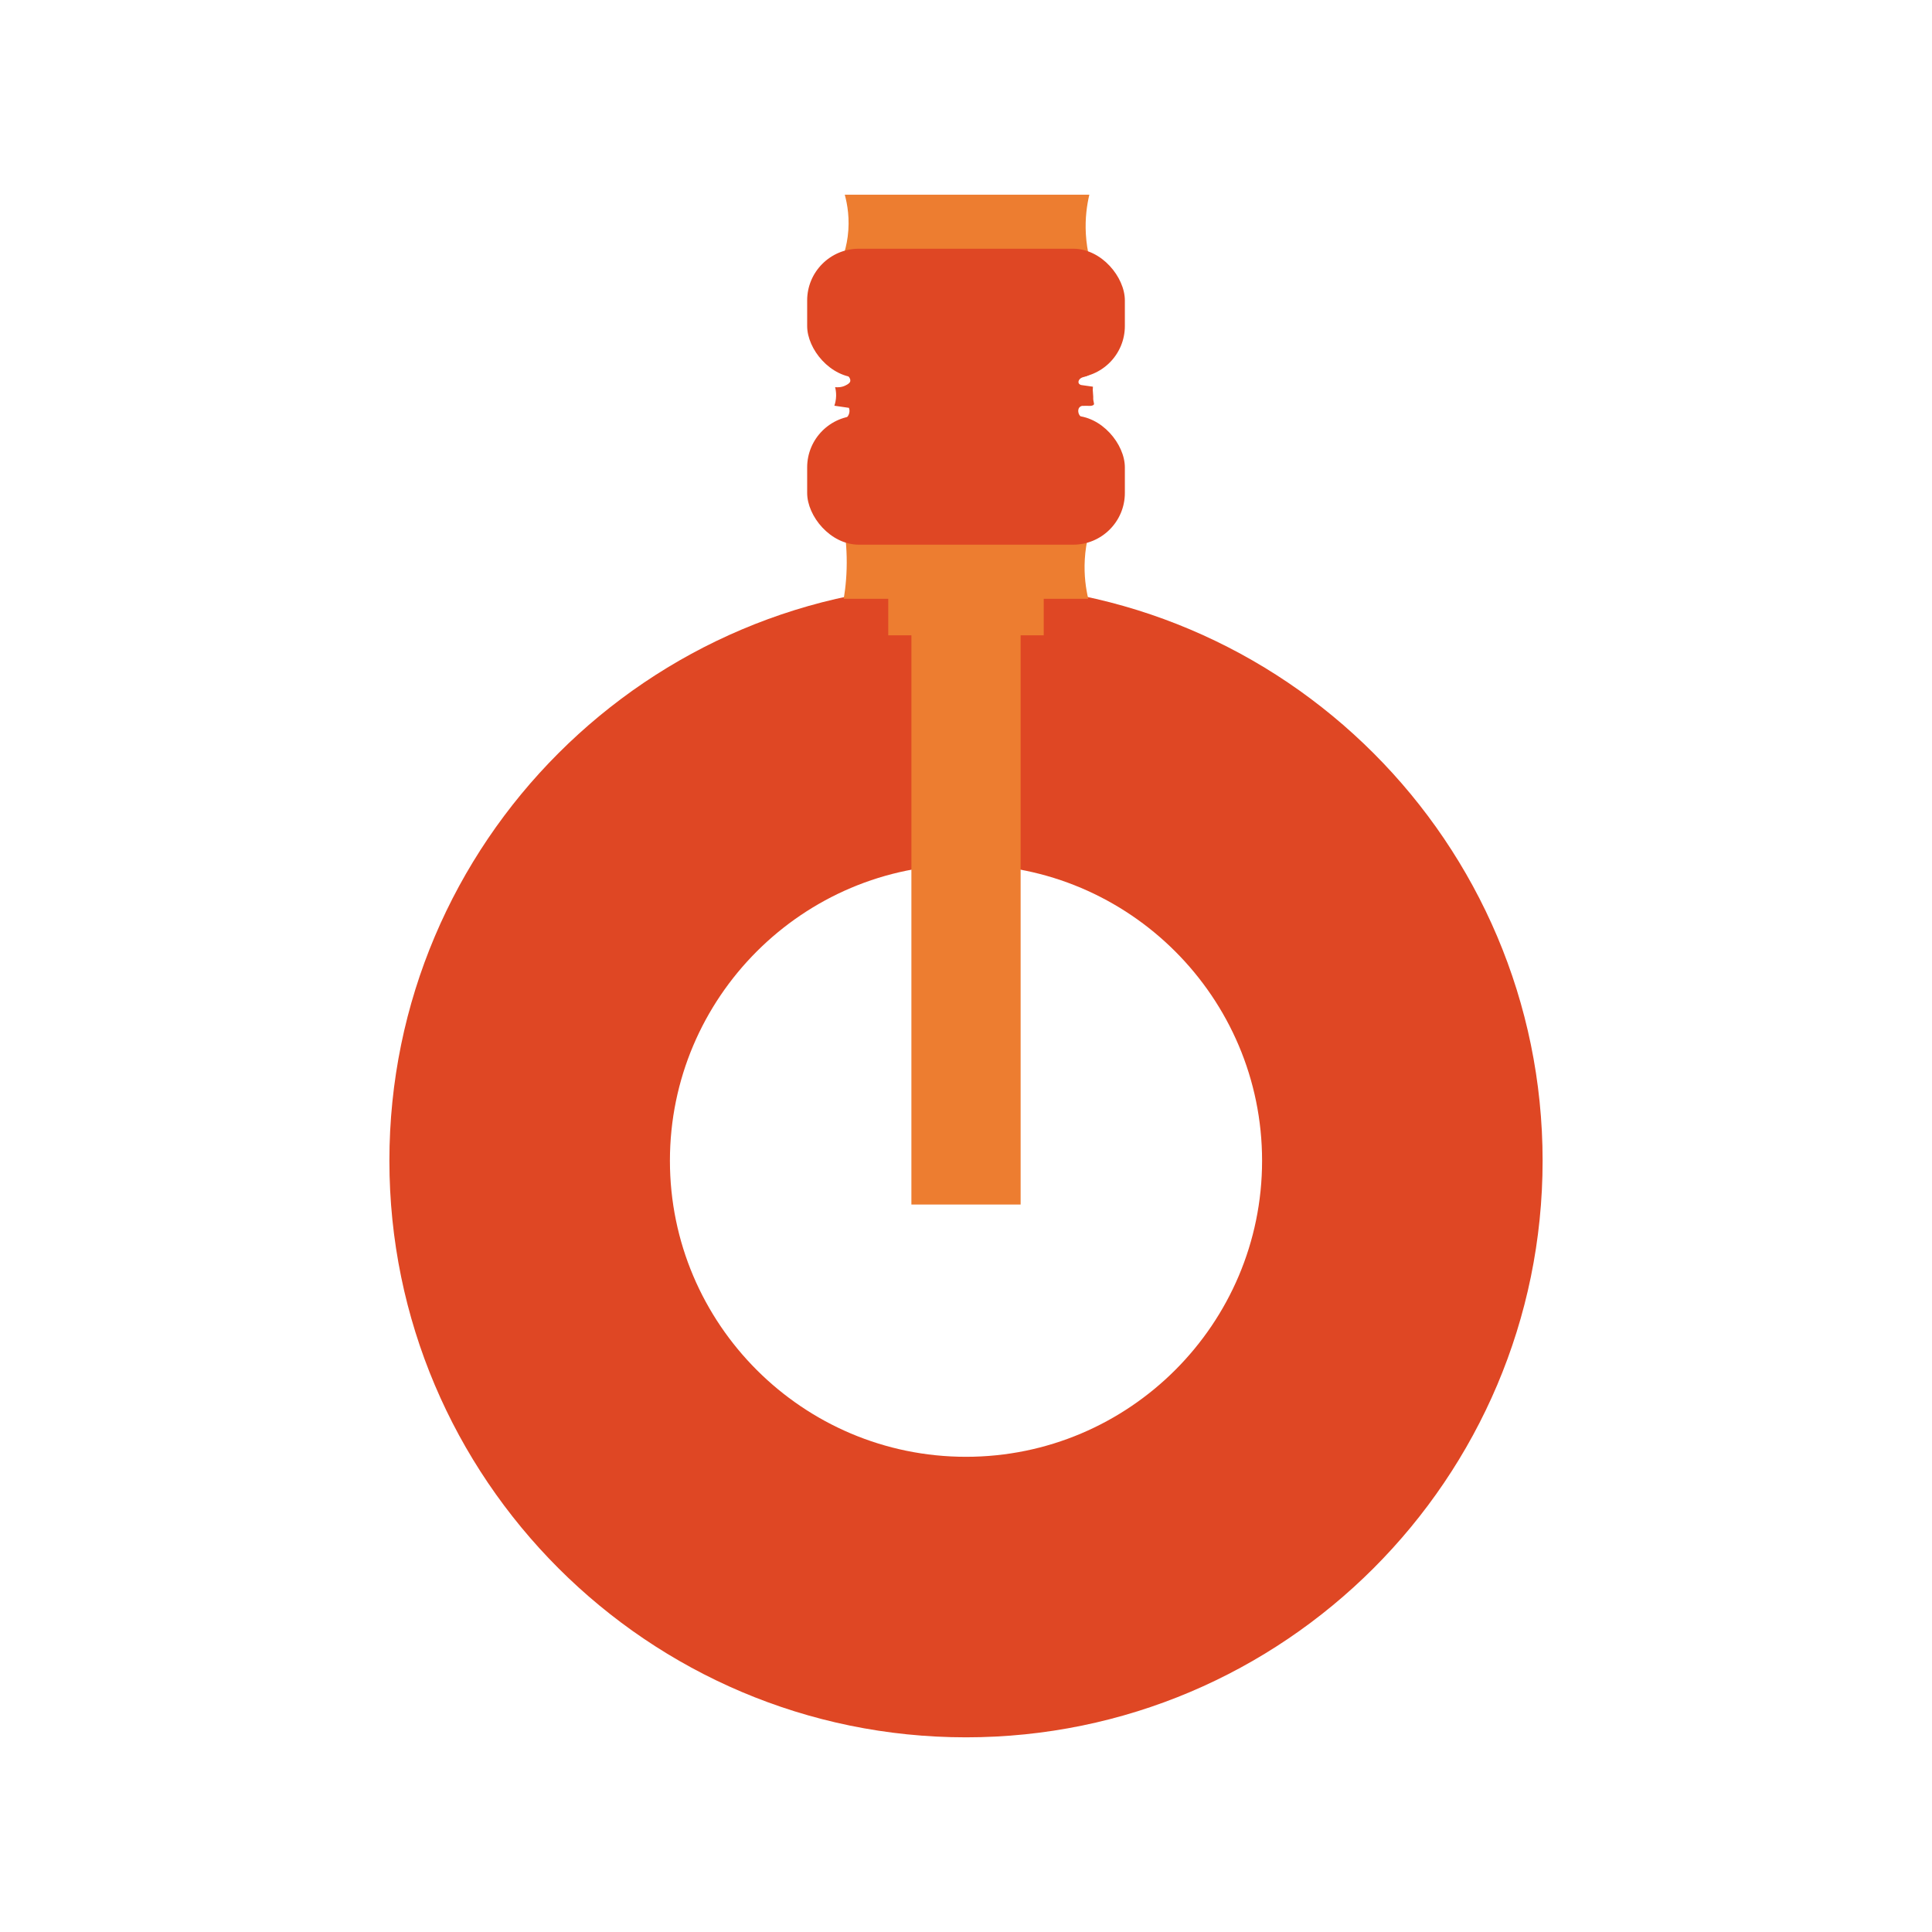 <?xml version="1.0" encoding="UTF-8"?>
<svg id="Layer_1" data-name="Layer 1" xmlns="http://www.w3.org/2000/svg" viewBox="0 0 800 800">
  <defs>
    <style>
      .cls-1 {
        fill: #df4724;
      }

      .cls-2 {
        fill: #ed7d30;
      }
    </style>
  </defs>
  <path class="cls-1" d="M400,719.39c131.65,0,238.76-107.1,238.76-238.76s-107.1-238.76-238.76-238.76-238.76,107.1-238.76,238.76,107.1,238.76,238.76,238.76ZM400,358.03c67.6,0,122.6,55,122.6,122.6s-55,122.6-122.6,122.6-122.6-55-122.6-122.6,55-122.6,122.6-122.6Z"/>
  <path class="cls-2" d="M349.8,80.61c1.08,3.97,2.17,10.06,1.22,17.32-.44,3.39-1.24,6.34-2.09,8.76h102.14c-.67-2.78-1.23-6.07-1.44-9.78-.38-6.57.46-12.16,1.44-16.3"/>
  <path class="cls-2" d="M349.37,247.96c.82-4.97,1.37-10.8,1.22-17.32-.07-3.12-.29-6.04-.61-8.76h100.65c-.67,2.78-1.23,6.07-1.44,9.78-.38,6.57.46,12.16,1.44,16.3"/>
  <path class="cls-1" d="M348.54,153.81c2.44,1.15,3.83,2.85,3.53,4.07-.19.78-1.04,1.24-1.77,1.63-1.82.98-3.62.9-4.5.8.23.89.44,2.11.42,3.56-.03,1.74-.4,3.16-.73,4.13l6.04.88c.13.37.25.87.22,1.46-.08,1.87-1.55,3.04-1.83,3.26h99.03c-.22-.11-2.3-1.2-2.45-3.09-.03-.35-.1-1.19.48-1.83.35-.39.78-.55,1.02-.61,1.48-.04,2.54-.04,3.19,0,.06,0,.53.03,1.09-.14.46-.14.58-.3.61-.34.22-.31.08-.74,0-1.02-.14-.51-.26-1.24-.2-2.24-.07-.95-.14-1.9-.2-2.85.02-.45.05-.91.07-1.36-1.61-.23-3.21-.45-4.82-.68-.08-.02-.83-.17-1.09-.81-.22-.54.05-1.06.14-1.22.54-1.03,1.92-1.32,2.38-1.43,1.31-.32,3.13-1.23,5.36-3.87"/>
  <rect class="cls-1" x="334.23" y="102.99" width="131.55" height="53.42" rx="21.42" ry="21.42"/>
  <rect class="cls-1" x="334.23" y="172.12" width="131.55" height="53.42" rx="21.42" ry="21.42"/>
  <rect class="cls-2" x="367.81" y="241.88" width="64.37" height="21.19"/>
  <rect class="cls-2" x="377.39" y="241.88" width="45.23" height="256.89"/>
</svg>